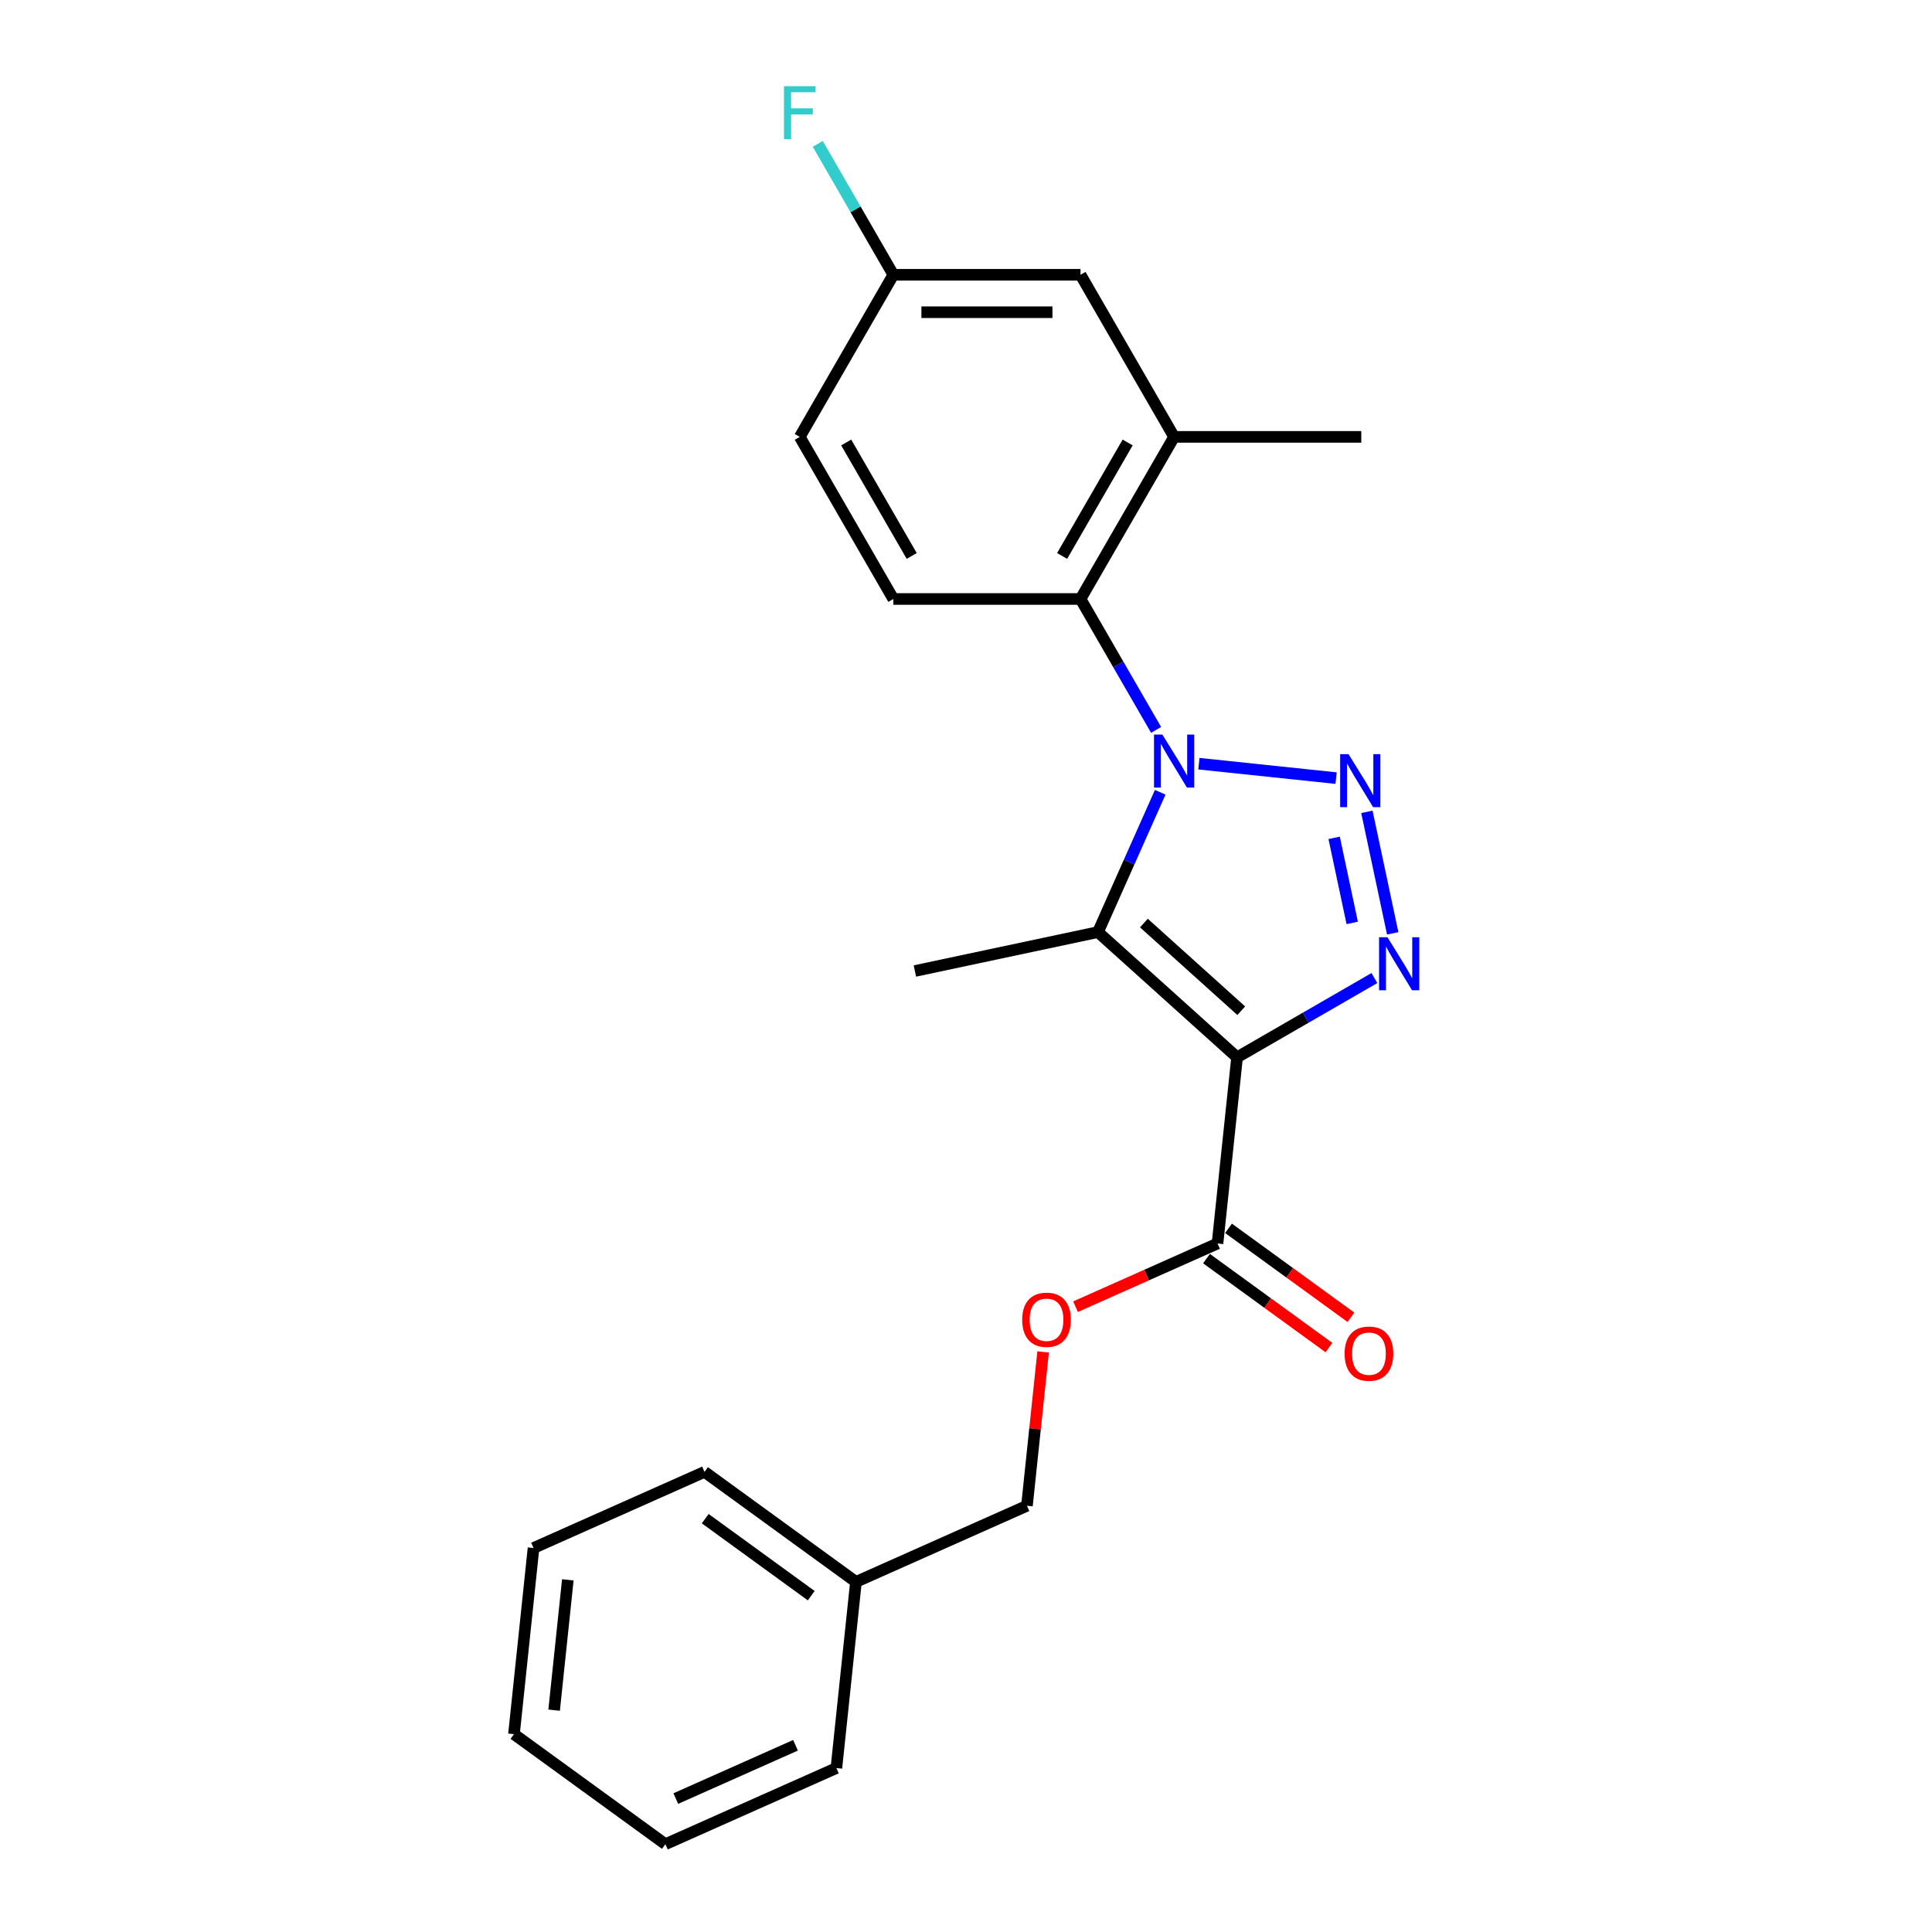 <?xml version='1.0' encoding='iso-8859-1'?>
<svg version='1.1' baseProfile='full'
              xmlns='http://www.w3.org/2000/svg'
                      xmlns:rdkit='http://www.rdkit.org/xml'
                      xmlns:xlink='http://www.w3.org/1999/xlink'
                  xml:space='preserve'
width='1000px' height='1000px' viewBox='0 0 1000 1000'>
<!-- END OF HEADER -->
<rect style='opacity:1.0;fill:#FFFFFF;stroke:none' width='1000' height='1000' x='0' y='0'> </rect>
<path class='bond-1' d='M 620.544,395.285 L 691.564,402.75' style='fill:none;fill-rule:evenodd;stroke:#0000FF;stroke-width:6px;stroke-linecap:butt;stroke-linejoin:miter;stroke-opacity:1' />
<path class='bond-2' d='M 600.53,410.078 L 584.42,446.261' style='fill:none;fill-rule:evenodd;stroke:#0000FF;stroke-width:6px;stroke-linecap:butt;stroke-linejoin:miter;stroke-opacity:1' />
<path class='bond-2' d='M 584.42,446.261 L 568.311,482.444' style='fill:none;fill-rule:evenodd;stroke:#000000;stroke-width:6px;stroke-linecap:butt;stroke-linejoin:miter;stroke-opacity:1' />
<path class='bond-4' d='M 598.398,377.796 L 578.836,343.915' style='fill:none;fill-rule:evenodd;stroke:#0000FF;stroke-width:6px;stroke-linecap:butt;stroke-linejoin:miter;stroke-opacity:1' />
<path class='bond-4' d='M 578.836,343.915 L 559.275,310.034' style='fill:none;fill-rule:evenodd;stroke:#000000;stroke-width:6px;stroke-linecap:butt;stroke-linejoin:miter;stroke-opacity:1' />
<path class='bond-0' d='M 640.309,547.271 L 568.311,482.444' style='fill:none;fill-rule:evenodd;stroke:#000000;stroke-width:6px;stroke-linecap:butt;stroke-linejoin:miter;stroke-opacity:1' />
<path class='bond-0' d='M 642.474,523.148 L 592.076,477.769' style='fill:none;fill-rule:evenodd;stroke:#000000;stroke-width:6px;stroke-linecap:butt;stroke-linejoin:miter;stroke-opacity:1' />
<path class='bond-5' d='M 640.309,547.271 L 630.182,643.624' style='fill:none;fill-rule:evenodd;stroke:#000000;stroke-width:6px;stroke-linecap:butt;stroke-linejoin:miter;stroke-opacity:1' />
<path class='bond-23' d='M 640.309,547.271 L 675.846,526.754' style='fill:none;fill-rule:evenodd;stroke:#000000;stroke-width:6px;stroke-linecap:butt;stroke-linejoin:miter;stroke-opacity:1' />
<path class='bond-23' d='M 675.846,526.754 L 711.384,506.236' style='fill:none;fill-rule:evenodd;stroke:#0000FF;stroke-width:6px;stroke-linecap:butt;stroke-linejoin:miter;stroke-opacity:1' />
<path class='bond-3' d='M 707.499,420.205 L 720.869,483.102' style='fill:none;fill-rule:evenodd;stroke:#0000FF;stroke-width:6px;stroke-linecap:butt;stroke-linejoin:miter;stroke-opacity:1' />
<path class='bond-3' d='M 690.552,433.668 L 699.91,477.696' style='fill:none;fill-rule:evenodd;stroke:#0000FF;stroke-width:6px;stroke-linecap:butt;stroke-linejoin:miter;stroke-opacity:1' />
<path class='bond-12' d='M 568.311,482.444 L 473.545,502.587' style='fill:none;fill-rule:evenodd;stroke:#000000;stroke-width:6px;stroke-linecap:butt;stroke-linejoin:miter;stroke-opacity:1' />
<path class='bond-6' d='M 559.275,310.034 L 607.716,226.131' style='fill:none;fill-rule:evenodd;stroke:#000000;stroke-width:6px;stroke-linecap:butt;stroke-linejoin:miter;stroke-opacity:1' />
<path class='bond-6' d='M 549.76,287.76 L 583.67,229.028' style='fill:none;fill-rule:evenodd;stroke:#000000;stroke-width:6px;stroke-linecap:butt;stroke-linejoin:miter;stroke-opacity:1' />
<path class='bond-7' d='M 559.275,310.034 L 462.392,310.034' style='fill:none;fill-rule:evenodd;stroke:#000000;stroke-width:6px;stroke-linecap:butt;stroke-linejoin:miter;stroke-opacity:1' />
<path class='bond-8' d='M 630.182,643.624 L 593.436,659.983' style='fill:none;fill-rule:evenodd;stroke:#000000;stroke-width:6px;stroke-linecap:butt;stroke-linejoin:miter;stroke-opacity:1' />
<path class='bond-8' d='M 593.436,659.983 L 556.691,676.343' style='fill:none;fill-rule:evenodd;stroke:#FF0000;stroke-width:6px;stroke-linecap:butt;stroke-linejoin:miter;stroke-opacity:1' />
<path class='bond-10' d='M 624.487,651.462 L 656.168,674.48' style='fill:none;fill-rule:evenodd;stroke:#000000;stroke-width:6px;stroke-linecap:butt;stroke-linejoin:miter;stroke-opacity:1' />
<path class='bond-10' d='M 656.168,674.48 L 687.85,697.498' style='fill:none;fill-rule:evenodd;stroke:#FF0000;stroke-width:6px;stroke-linecap:butt;stroke-linejoin:miter;stroke-opacity:1' />
<path class='bond-10' d='M 635.876,635.786 L 667.558,658.804' style='fill:none;fill-rule:evenodd;stroke:#000000;stroke-width:6px;stroke-linecap:butt;stroke-linejoin:miter;stroke-opacity:1' />
<path class='bond-10' d='M 667.558,658.804 L 699.239,681.822' style='fill:none;fill-rule:evenodd;stroke:#FF0000;stroke-width:6px;stroke-linecap:butt;stroke-linejoin:miter;stroke-opacity:1' />
<path class='bond-9' d='M 607.716,226.131 L 559.275,142.228' style='fill:none;fill-rule:evenodd;stroke:#000000;stroke-width:6px;stroke-linecap:butt;stroke-linejoin:miter;stroke-opacity:1' />
<path class='bond-17' d='M 607.716,226.131 L 704.599,226.131' style='fill:none;fill-rule:evenodd;stroke:#000000;stroke-width:6px;stroke-linecap:butt;stroke-linejoin:miter;stroke-opacity:1' />
<path class='bond-13' d='M 462.392,310.034 L 413.95,226.131' style='fill:none;fill-rule:evenodd;stroke:#000000;stroke-width:6px;stroke-linecap:butt;stroke-linejoin:miter;stroke-opacity:1' />
<path class='bond-13' d='M 471.906,287.76 L 437.997,229.028' style='fill:none;fill-rule:evenodd;stroke:#000000;stroke-width:6px;stroke-linecap:butt;stroke-linejoin:miter;stroke-opacity:1' />
<path class='bond-14' d='M 539.917,699.751 L 535.732,739.566' style='fill:none;fill-rule:evenodd;stroke:#FF0000;stroke-width:6px;stroke-linecap:butt;stroke-linejoin:miter;stroke-opacity:1' />
<path class='bond-14' d='M 535.732,739.566 L 531.548,779.382' style='fill:none;fill-rule:evenodd;stroke:#000000;stroke-width:6px;stroke-linecap:butt;stroke-linejoin:miter;stroke-opacity:1' />
<path class='bond-24' d='M 559.275,142.228 L 462.392,142.228' style='fill:none;fill-rule:evenodd;stroke:#000000;stroke-width:6px;stroke-linecap:butt;stroke-linejoin:miter;stroke-opacity:1' />
<path class='bond-24' d='M 544.742,161.604 L 476.924,161.604' style='fill:none;fill-rule:evenodd;stroke:#000000;stroke-width:6px;stroke-linecap:butt;stroke-linejoin:miter;stroke-opacity:1' />
<path class='bond-11' d='M 462.392,142.228 L 413.95,226.131' style='fill:none;fill-rule:evenodd;stroke:#000000;stroke-width:6px;stroke-linecap:butt;stroke-linejoin:miter;stroke-opacity:1' />
<path class='bond-15' d='M 462.392,142.228 L 442.831,108.347' style='fill:none;fill-rule:evenodd;stroke:#000000;stroke-width:6px;stroke-linecap:butt;stroke-linejoin:miter;stroke-opacity:1' />
<path class='bond-15' d='M 442.831,108.347 L 423.269,74.465' style='fill:none;fill-rule:evenodd;stroke:#33CCCC;stroke-width:6px;stroke-linecap:butt;stroke-linejoin:miter;stroke-opacity:1' />
<path class='bond-16' d='M 531.548,779.382 L 443.041,818.787' style='fill:none;fill-rule:evenodd;stroke:#000000;stroke-width:6px;stroke-linecap:butt;stroke-linejoin:miter;stroke-opacity:1' />
<path class='bond-18' d='M 443.041,818.787 L 364.661,761.841' style='fill:none;fill-rule:evenodd;stroke:#000000;stroke-width:6px;stroke-linecap:butt;stroke-linejoin:miter;stroke-opacity:1' />
<path class='bond-18' d='M 419.894,825.921 L 365.028,786.059' style='fill:none;fill-rule:evenodd;stroke:#000000;stroke-width:6px;stroke-linecap:butt;stroke-linejoin:miter;stroke-opacity:1' />
<path class='bond-19' d='M 443.041,818.787 L 432.914,915.14' style='fill:none;fill-rule:evenodd;stroke:#000000;stroke-width:6px;stroke-linecap:butt;stroke-linejoin:miter;stroke-opacity:1' />
<path class='bond-21' d='M 364.661,761.841 L 276.154,801.247' style='fill:none;fill-rule:evenodd;stroke:#000000;stroke-width:6px;stroke-linecap:butt;stroke-linejoin:miter;stroke-opacity:1' />
<path class='bond-20' d='M 432.914,915.14 L 344.407,954.545' style='fill:none;fill-rule:evenodd;stroke:#000000;stroke-width:6px;stroke-linecap:butt;stroke-linejoin:miter;stroke-opacity:1' />
<path class='bond-20' d='M 411.756,903.349 L 349.801,930.933' style='fill:none;fill-rule:evenodd;stroke:#000000;stroke-width:6px;stroke-linecap:butt;stroke-linejoin:miter;stroke-opacity:1' />
<path class='bond-22' d='M 344.407,954.545 L 266.027,897.599' style='fill:none;fill-rule:evenodd;stroke:#000000;stroke-width:6px;stroke-linecap:butt;stroke-linejoin:miter;stroke-opacity:1' />
<path class='bond-25' d='M 276.154,801.247 L 266.027,897.599' style='fill:none;fill-rule:evenodd;stroke:#000000;stroke-width:6px;stroke-linecap:butt;stroke-linejoin:miter;stroke-opacity:1' />
<path class='bond-25' d='M 293.905,817.725 L 286.816,885.172' style='fill:none;fill-rule:evenodd;stroke:#000000;stroke-width:6px;stroke-linecap:butt;stroke-linejoin:miter;stroke-opacity:1' />
<path  class='atom-0' d='M 601.651 380.218
L 610.642 394.751
Q 611.534 396.185, 612.967 398.781
Q 614.401 401.378, 614.479 401.533
L 614.479 380.218
L 618.122 380.218
L 618.122 407.656
L 614.363 407.656
L 604.713 391.767
Q 603.589 389.907, 602.388 387.775
Q 601.225 385.644, 600.876 384.985
L 600.876 407.656
L 597.311 407.656
L 597.311 380.218
L 601.651 380.218
' fill='#0000FF'/>
<path  class='atom-2' d='M 698.004 390.345
L 706.994 404.878
Q 707.886 406.312, 709.32 408.908
Q 710.753 411.505, 710.831 411.66
L 710.831 390.345
L 714.474 390.345
L 714.474 417.783
L 710.715 417.783
L 701.065 401.894
Q 699.941 400.034, 698.74 397.902
Q 697.577 395.771, 697.229 395.112
L 697.229 417.783
L 693.663 417.783
L 693.663 390.345
L 698.004 390.345
' fill='#0000FF'/>
<path  class='atom-4' d='M 718.147 485.111
L 727.138 499.644
Q 728.029 501.078, 729.463 503.674
Q 730.897 506.27, 730.974 506.426
L 730.974 485.111
L 734.617 485.111
L 734.617 512.549
L 730.858 512.549
L 721.208 496.66
Q 720.084 494.8, 718.883 492.668
Q 717.72 490.537, 717.372 489.878
L 717.372 512.549
L 713.806 512.549
L 713.806 485.111
L 718.147 485.111
' fill='#0000FF'/>
<path  class='atom-9' d='M 529.08 683.107
Q 529.08 676.519, 532.335 672.837
Q 535.59 669.156, 541.675 669.156
Q 547.759 669.156, 551.014 672.837
Q 554.269 676.519, 554.269 683.107
Q 554.269 689.772, 550.975 693.57
Q 547.681 697.329, 541.675 697.329
Q 535.629 697.329, 532.335 693.57
Q 529.08 689.811, 529.08 683.107
M 541.675 694.229
Q 545.86 694.229, 548.108 691.439
Q 550.394 688.61, 550.394 683.107
Q 550.394 677.72, 548.108 675.007
Q 545.86 672.256, 541.675 672.256
Q 537.489 672.256, 535.203 674.969
Q 532.955 677.681, 532.955 683.107
Q 532.955 688.649, 535.203 691.439
Q 537.489 694.229, 541.675 694.229
' fill='#FF0000'/>
<path  class='atom-11' d='M 695.967 700.647
Q 695.967 694.059, 699.222 690.378
Q 702.477 686.696, 708.561 686.696
Q 714.646 686.696, 717.901 690.378
Q 721.156 694.059, 721.156 700.647
Q 721.156 707.313, 717.862 711.111
Q 714.568 714.87, 708.561 714.87
Q 702.516 714.87, 699.222 711.111
Q 695.967 707.352, 695.967 700.647
M 708.561 711.77
Q 712.747 711.77, 714.994 708.979
Q 717.281 706.15, 717.281 700.647
Q 717.281 695.261, 714.994 692.548
Q 712.747 689.797, 708.561 689.797
Q 704.376 689.797, 702.09 692.509
Q 699.842 695.222, 699.842 700.647
Q 699.842 706.189, 702.09 708.979
Q 704.376 711.77, 708.561 711.77
' fill='#FF0000'/>
<path  class='atom-16' d='M 405.793 44.606
L 422.108 44.606
L 422.108 47.745
L 409.474 47.745
L 409.474 56.077
L 420.713 56.077
L 420.713 59.255
L 409.474 59.255
L 409.474 72.043
L 405.793 72.043
L 405.793 44.606
' fill='#33CCCC'/>
</svg>
